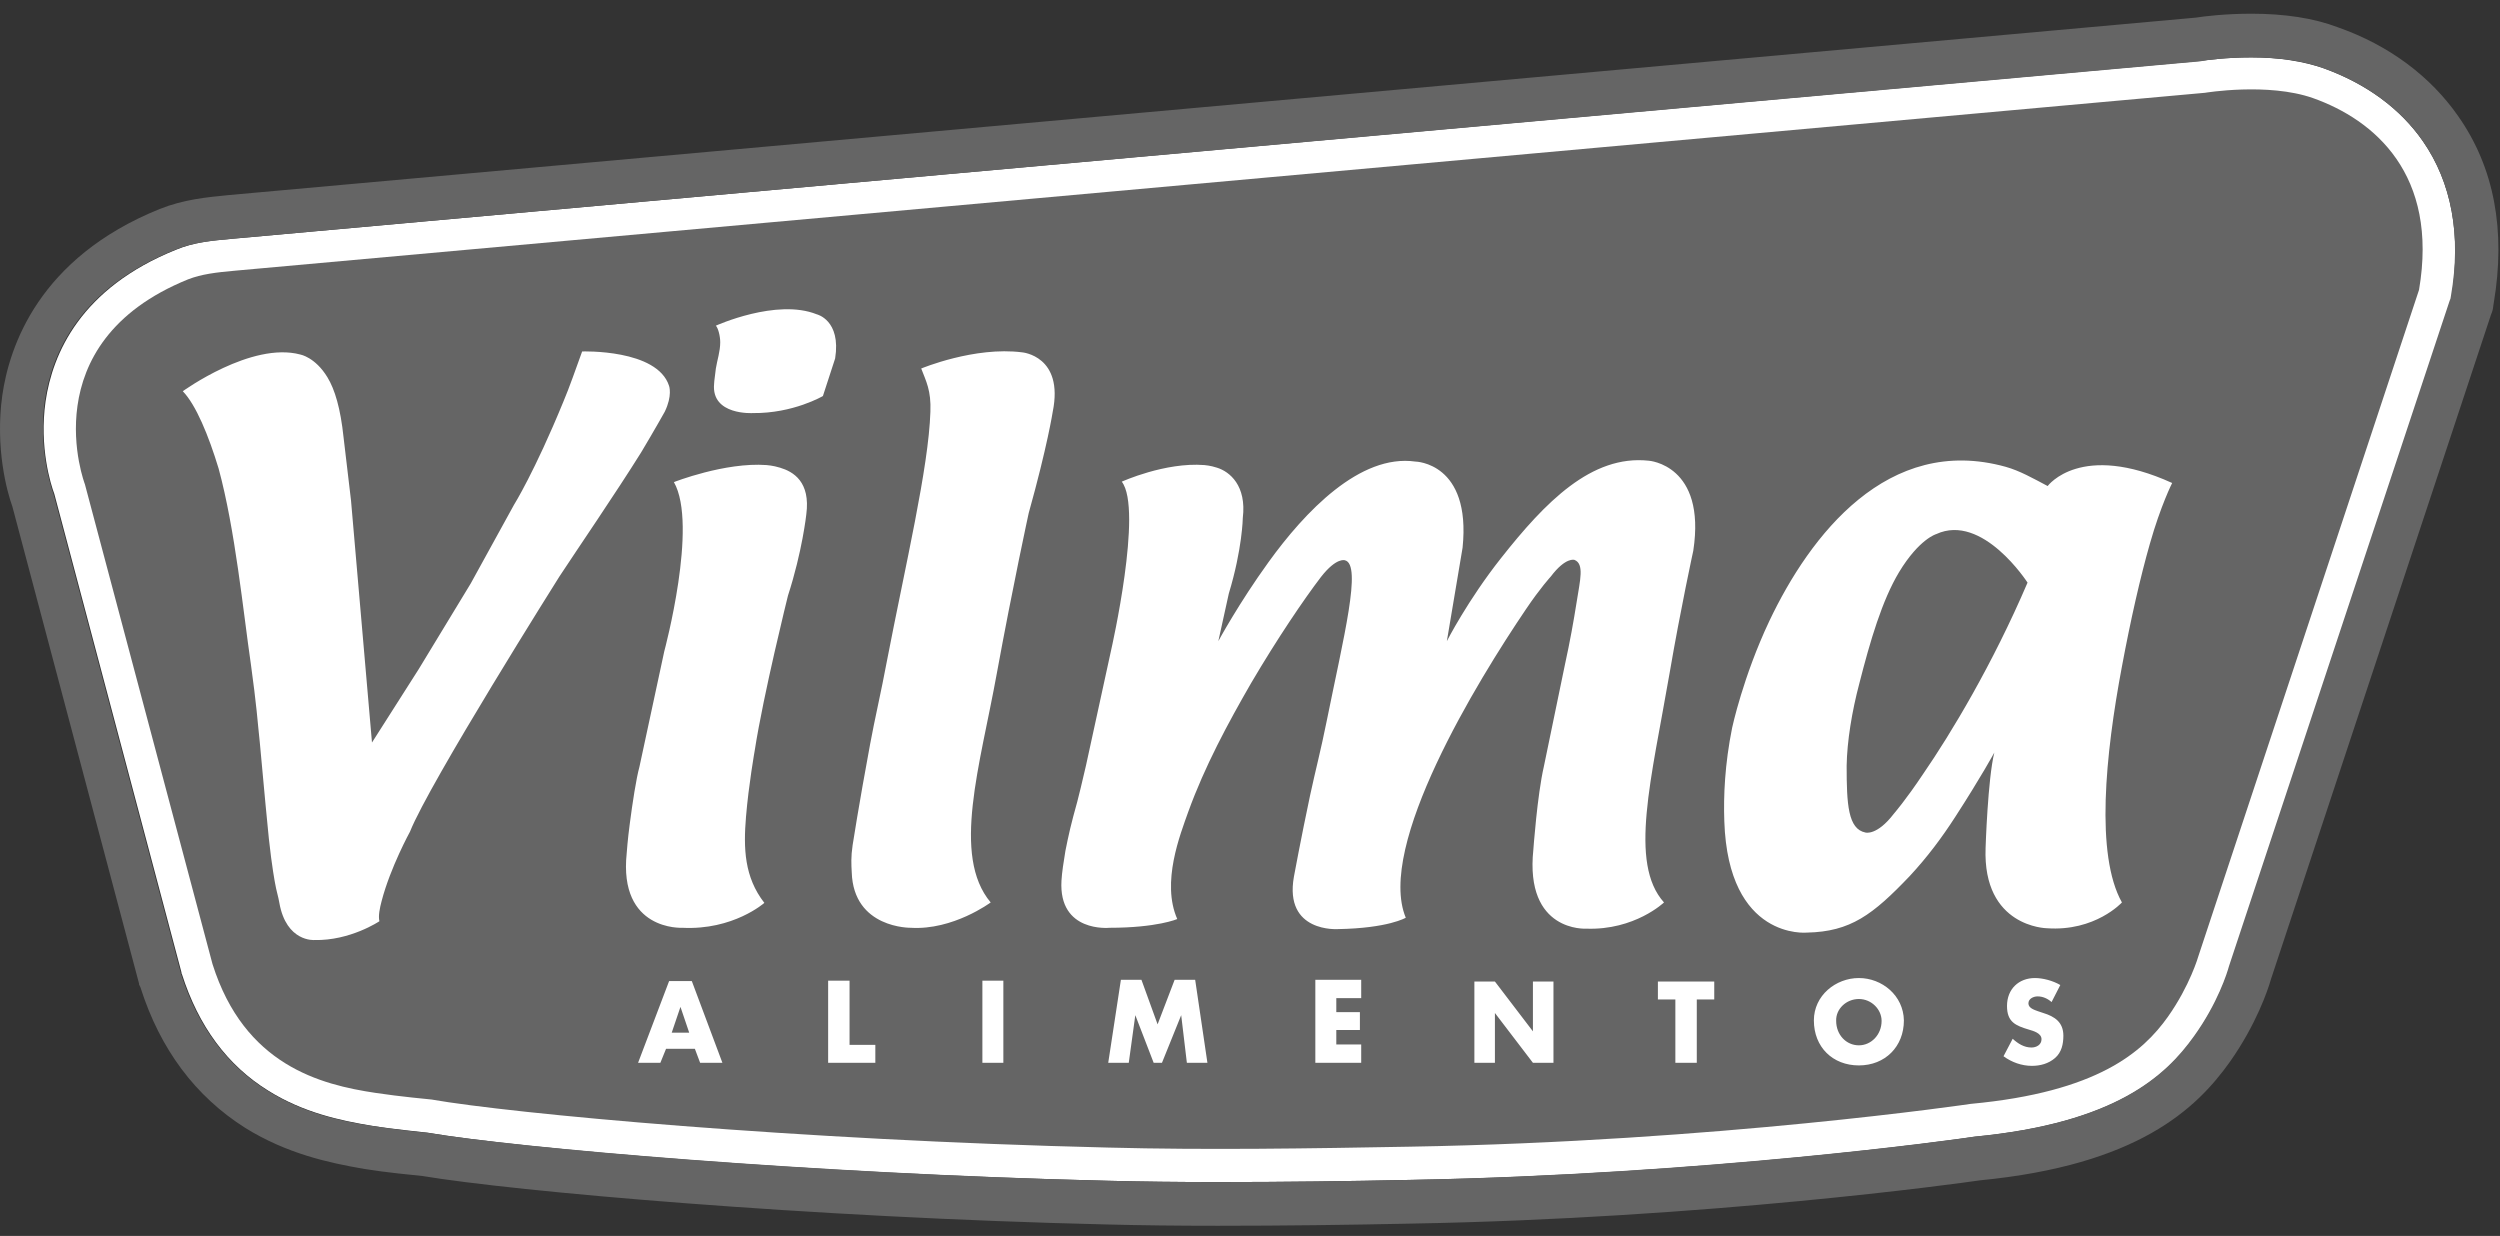 <svg width="178" height="88" viewBox="0 0 178 88" fill="none" xmlns="http://www.w3.org/2000/svg">
<rect x="0" y="0" width="178" height="88" fill="#333333" stroke="none"/>
<path d="M172.515 10.06C170.898 7.727 168.471 5.954 165.453 4.865C164.022 4.367 162.28 4.087 160.289 4.087C158.547 4.087 157.116 4.274 156.711 4.336L16.592 16.998C15.099 17.122 13.823 17.247 12.548 17.776C5.735 20.514 3.744 25.18 3.246 28.571C2.779 31.837 3.619 34.513 3.868 35.166L12.921 69.232V69.294L12.952 69.356C14.135 73.058 16.188 75.858 19.112 77.662C21.601 79.218 24.214 79.778 26.454 80.151C27.979 80.4 30.001 80.587 30.467 80.649C36.783 81.738 57.533 83.573 78.906 84.071C81.301 84.133 83.883 84.164 86.745 84.164C91.412 84.164 96.078 84.102 100.465 84.009C121.588 83.635 139.445 81.116 140.628 80.929C150.645 79.965 154.254 76.605 156.276 73.774C157.956 71.409 158.64 69.232 158.765 68.796L174.475 21.416L174.537 21.26L174.569 21.073C175.222 16.718 174.569 13.016 172.515 10.06Z" fill="white"/>
<path d="M160.289 4.087C162.28 4.087 164.022 4.336 165.453 4.865C168.471 5.954 170.897 7.727 172.515 10.06C174.568 13.047 175.253 16.749 174.506 21.073L174.475 21.26L174.413 21.416L158.702 68.796C158.578 69.263 157.893 71.44 156.213 73.774C154.191 76.605 150.614 79.964 140.565 80.929C139.383 81.115 121.526 83.604 100.402 84.009C96.016 84.102 91.349 84.164 86.683 84.164C83.821 84.164 81.27 84.133 78.843 84.071C57.502 83.542 36.751 81.707 30.405 80.649C29.938 80.618 27.916 80.4 26.392 80.151C24.152 79.809 21.538 79.218 19.05 77.662C16.157 75.858 14.072 73.058 12.89 69.356L12.859 69.294V69.231L3.806 35.166C3.557 34.482 2.748 31.837 3.184 28.571C3.681 25.149 5.672 20.513 12.486 17.776C13.761 17.247 15.037 17.154 16.53 16.998L156.649 4.367C157.085 4.274 158.516 4.087 160.289 4.087ZM160.289 0.976C158.453 0.976 156.898 1.163 156.338 1.256L16.312 13.887C14.726 14.043 13.077 14.198 11.366 14.883C2.748 18.367 0.664 24.682 0.166 28.135C-0.363 31.9 0.508 35.042 0.882 36.068L9.903 70.04V70.103L9.935 70.165L9.966 70.227L9.997 70.289C11.397 74.707 13.917 78.067 17.463 80.307C20.419 82.142 23.405 82.795 25.956 83.231C27.48 83.48 29.441 83.666 30.063 83.729C36.565 84.818 57.533 86.684 78.812 87.182C81.239 87.244 83.821 87.275 86.714 87.275C91.411 87.275 96.078 87.213 100.496 87.12C121.526 86.746 139.507 84.258 140.97 84.04C152.2 82.951 156.369 78.969 158.764 75.609C160.631 72.965 161.471 70.507 161.689 69.729L177.368 22.38L177.43 22.224L177.493 22.007L177.524 21.758L177.555 21.571C178.426 16.407 177.586 11.927 175.035 8.287C173.044 5.425 170.088 3.216 166.449 1.941C164.738 1.287 162.653 0.976 160.289 0.976Z" fill="#656565"/>
<path d="M15.13 68.641L6.046 34.482C6.046 34.482 2.188 24.433 13.388 19.891C14.352 19.518 15.379 19.393 16.779 19.269L156.991 6.607C156.991 6.607 161.471 5.861 164.675 6.981C169.062 8.536 173.635 12.425 172.235 20.638L156.524 68.081C156.524 68.081 155.933 70.165 154.347 72.405C152.573 74.894 149.369 77.756 140.316 78.596C140.316 78.596 122.241 81.271 100.371 81.644C93.402 81.769 85.936 81.893 78.905 81.707C56.63 81.178 36.378 79.28 30.716 78.285C30.716 78.285 28.383 78.067 26.765 77.818C22.783 77.227 17.401 75.827 15.13 68.641Z" fill="#656565"/>
<path d="M13.015 27.855C13.015 27.855 17.899 24.309 21.383 25.242C21.383 25.242 22.441 25.429 23.312 26.86C23.841 27.731 24.245 29.069 24.463 31.153L24.992 35.633L26.485 52.868L29.814 47.641L33.516 41.544L36.596 35.944C36.596 35.944 38.058 33.611 40.111 28.602C40.547 27.575 40.983 26.3 41.449 25.024C41.449 25.024 46.8 24.838 47.64 27.482C47.64 27.482 47.889 28.166 47.329 29.318C47.329 29.318 46.582 30.655 45.649 32.211C43.845 35.104 41.076 39.148 39.831 41.046C39.831 41.046 30.561 55.761 29.192 59.214C29.192 59.214 27.792 61.765 27.17 64.161C27.045 64.627 26.921 65.219 27.014 65.592C27.014 65.592 24.93 66.992 22.379 66.93C22.379 66.93 20.388 67.085 19.89 64.285C19.828 63.881 19.672 63.414 19.579 62.854C19.579 62.854 19.361 61.734 19.143 59.712C18.832 56.663 18.459 52.277 18.397 51.872C18.397 51.872 18.241 50.006 17.868 47.33C17.308 43.473 16.748 37.717 15.566 33.362C14.85 30.997 13.948 28.82 13.015 27.855ZM55.542 33.3C55.044 33.144 54.578 33.113 54.578 33.113C51.622 32.895 47.982 34.326 47.982 34.326C49.724 37.375 47.298 46.366 47.298 46.366L45.525 54.61C45.307 55.388 45.027 57.192 44.84 58.654C44.685 59.805 44.622 60.739 44.622 60.739C44.031 66.307 48.573 66.058 48.573 66.058C52.213 66.245 54.422 64.285 54.422 64.285C52.991 62.45 52.929 60.396 53.115 58.157C53.302 55.886 53.738 53.428 53.738 53.428C54.36 49.415 56.102 42.415 56.102 42.415C57.129 39.242 57.408 36.628 57.408 36.628C57.72 34.295 56.475 33.58 55.542 33.3ZM58.155 22.38C55.293 21.229 50.969 23.189 50.969 23.189C51.124 23.345 51.28 23.904 51.28 24.371C51.28 25.024 51.062 25.647 50.969 26.238C50.844 27.14 50.844 27.327 50.844 27.327C50.627 29.598 53.613 29.411 53.613 29.411C56.475 29.442 58.591 28.198 58.591 28.198L59.462 25.522C59.897 22.785 58.155 22.38 58.155 22.38ZM66.244 29.318C66.119 33.3 64.471 40.206 63.133 47.144C62.759 49.166 62.262 51.281 61.951 52.992C61.142 57.348 60.706 60.179 60.706 60.179C60.582 61.019 60.613 61.547 60.644 62.108C60.768 66.121 64.844 66.058 64.844 66.058C67.862 66.245 70.537 64.254 70.537 64.254C67.737 60.925 69.79 54.486 70.972 47.953C72.124 41.668 73.243 36.535 73.243 36.535C74.581 31.744 74.954 29.318 74.954 29.318C75.763 25.335 72.777 25.087 72.777 25.087C69.386 24.651 65.591 26.238 65.591 26.238C65.933 27.14 66.306 27.793 66.244 29.318ZM117.388 32.802C113.313 32.366 110.015 35.757 106.873 39.739C104.509 42.726 103.016 45.65 103.016 45.65L104.136 38.993C104.758 32.926 100.776 32.864 100.776 32.864C96.825 32.304 92.905 36.442 90.323 40.019C88.207 42.944 86.745 45.65 86.745 45.65C87.181 43.69 87.492 42.259 87.492 42.259C88.456 39.086 88.487 36.877 88.487 36.877C88.767 34.575 87.554 33.58 86.652 33.3C86.185 33.144 85.75 33.113 85.75 33.113C82.95 32.895 79.87 34.295 79.87 34.295C81.394 36.255 79.123 46.241 79.123 46.241L77.319 54.517C77.132 55.294 76.821 56.725 76.417 58.125C76.106 59.276 75.857 60.583 75.857 60.583C75.732 61.33 75.608 62.139 75.577 62.699C75.359 66.432 78.999 66.058 78.999 66.058C82.39 66.058 83.821 65.436 83.821 65.436C82.67 62.823 84.039 59.401 84.599 57.814C85.781 54.548 87.43 51.499 89.079 48.637C90.945 45.464 92.843 42.664 94.056 41.077C95.176 39.646 95.767 39.895 95.767 39.895C96.98 40.206 95.674 45.339 94.46 51.343C94.056 53.366 93.652 54.89 93.278 56.632C92.625 59.712 92.127 62.419 92.127 62.419C91.412 66.432 95.269 66.152 95.269 66.152C98.847 66.09 100.091 65.343 100.091 65.343C97.976 60.241 105.193 48.481 108.647 43.379C109.673 41.855 110.42 41.046 110.42 41.046C111.478 39.646 112.1 39.864 112.1 39.864C112.815 40.144 112.504 41.295 112.255 42.882C112.038 44.25 111.789 45.65 111.415 47.361C110.7 50.783 109.922 54.579 109.922 54.579C109.455 56.601 109.175 60.49 109.175 60.49C108.553 66.401 112.94 66.121 112.94 66.121C116.393 66.245 118.477 64.254 118.477 64.254C115.957 61.454 117.575 55.481 118.882 47.89C119.66 43.348 120.562 39.211 120.562 39.211C121.495 33.082 117.388 32.802 117.388 32.802ZM154.658 34.389C154.658 34.389 153.849 35.975 153.072 38.713C152.387 41.108 151.703 44.126 151.081 47.455C149.898 53.739 149.183 60.863 151.081 64.254C151.081 64.254 149.183 66.338 145.73 66.09C145.73 66.09 141.156 66.027 141.374 60.365C141.374 60.365 141.53 55.45 141.996 53.583C141.996 53.583 141.032 55.357 139.197 58.188C138.294 59.588 137.237 61.019 135.961 62.388C133.348 65.125 131.761 66.338 128.65 66.401C128.65 66.401 123.05 66.961 122.771 58.468C122.708 56.694 122.802 54.423 123.33 51.81C123.33 51.81 124.108 48.17 125.975 44.219C128.868 38.122 134.406 30.904 142.805 33.237C143.801 33.517 144.734 34.046 145.792 34.606C145.823 34.575 148.156 31.433 154.658 34.389ZM144.361 41.482C144.361 41.482 141.156 36.504 137.859 38.028C137.859 38.028 136.646 38.371 135.214 40.735C134.001 42.757 133.161 45.619 132.383 48.668C131.855 50.659 131.512 52.775 131.481 54.517C131.481 57.254 131.575 59.028 132.819 59.276C132.819 59.276 133.628 59.525 134.841 57.939C134.841 57.939 135.681 56.974 136.926 55.108C138.917 52.215 141.872 47.299 144.361 41.482ZM49.475 74.676L49.849 75.671H51.435L49.258 69.854H47.64L45.431 75.671H47.018L47.422 74.676H49.475ZM49.071 73.525H47.827L48.449 71.689L49.071 73.525ZM60.488 69.823H58.964V75.671H62.324V74.396H60.488V69.823ZM71.439 69.823H69.946V75.671H71.439V69.823ZM78.906 75.671H80.368L80.834 72.28L82.141 75.671H82.732L84.101 72.28L84.505 75.671H85.968L85.096 69.76H83.634L82.421 72.934L81.27 69.76H79.808L78.906 75.671ZM96.918 71.067V69.76H93.652V75.671H96.918V74.365H95.145V73.338H96.825V72.063H95.145V71.067H96.918ZM104.976 75.671H106.438V72.125L109.144 75.671H110.607V69.885H109.144V73.431L106.438 69.885H104.976V75.671ZM120.811 71.16H122.055V69.885H118.042V71.16H119.286V75.671H120.811V71.16ZM132.352 69.636C130.704 69.636 129.148 70.88 129.148 72.654C129.148 74.552 130.486 75.858 132.352 75.858C134.219 75.858 135.557 74.52 135.557 72.654C135.526 70.88 134.001 69.636 132.352 69.636ZM132.352 71.129C133.255 71.129 133.97 71.876 133.97 72.685C133.97 73.68 133.223 74.427 132.352 74.427C131.45 74.427 130.735 73.68 130.735 72.685C130.704 71.845 131.45 71.129 132.352 71.129ZM146.694 70.134C146.165 69.823 145.45 69.636 144.89 69.636C143.739 69.636 142.899 70.414 142.899 71.627C142.899 72.778 143.521 73.027 144.454 73.307C144.765 73.4 145.356 73.556 145.356 73.992C145.356 74.396 144.983 74.583 144.641 74.583C144.112 74.583 143.676 74.303 143.303 73.96L142.65 75.205C143.241 75.64 143.956 75.889 144.672 75.889C145.263 75.889 145.854 75.734 146.321 75.329C146.787 74.925 146.912 74.334 146.912 73.743C146.912 72.778 146.29 72.374 145.481 72.125L145.107 72C144.859 71.907 144.423 71.783 144.423 71.441C144.423 71.098 144.796 70.943 145.076 70.943C145.45 70.943 145.792 71.098 146.072 71.347L146.694 70.134Z" fill="white"/>
</svg>
